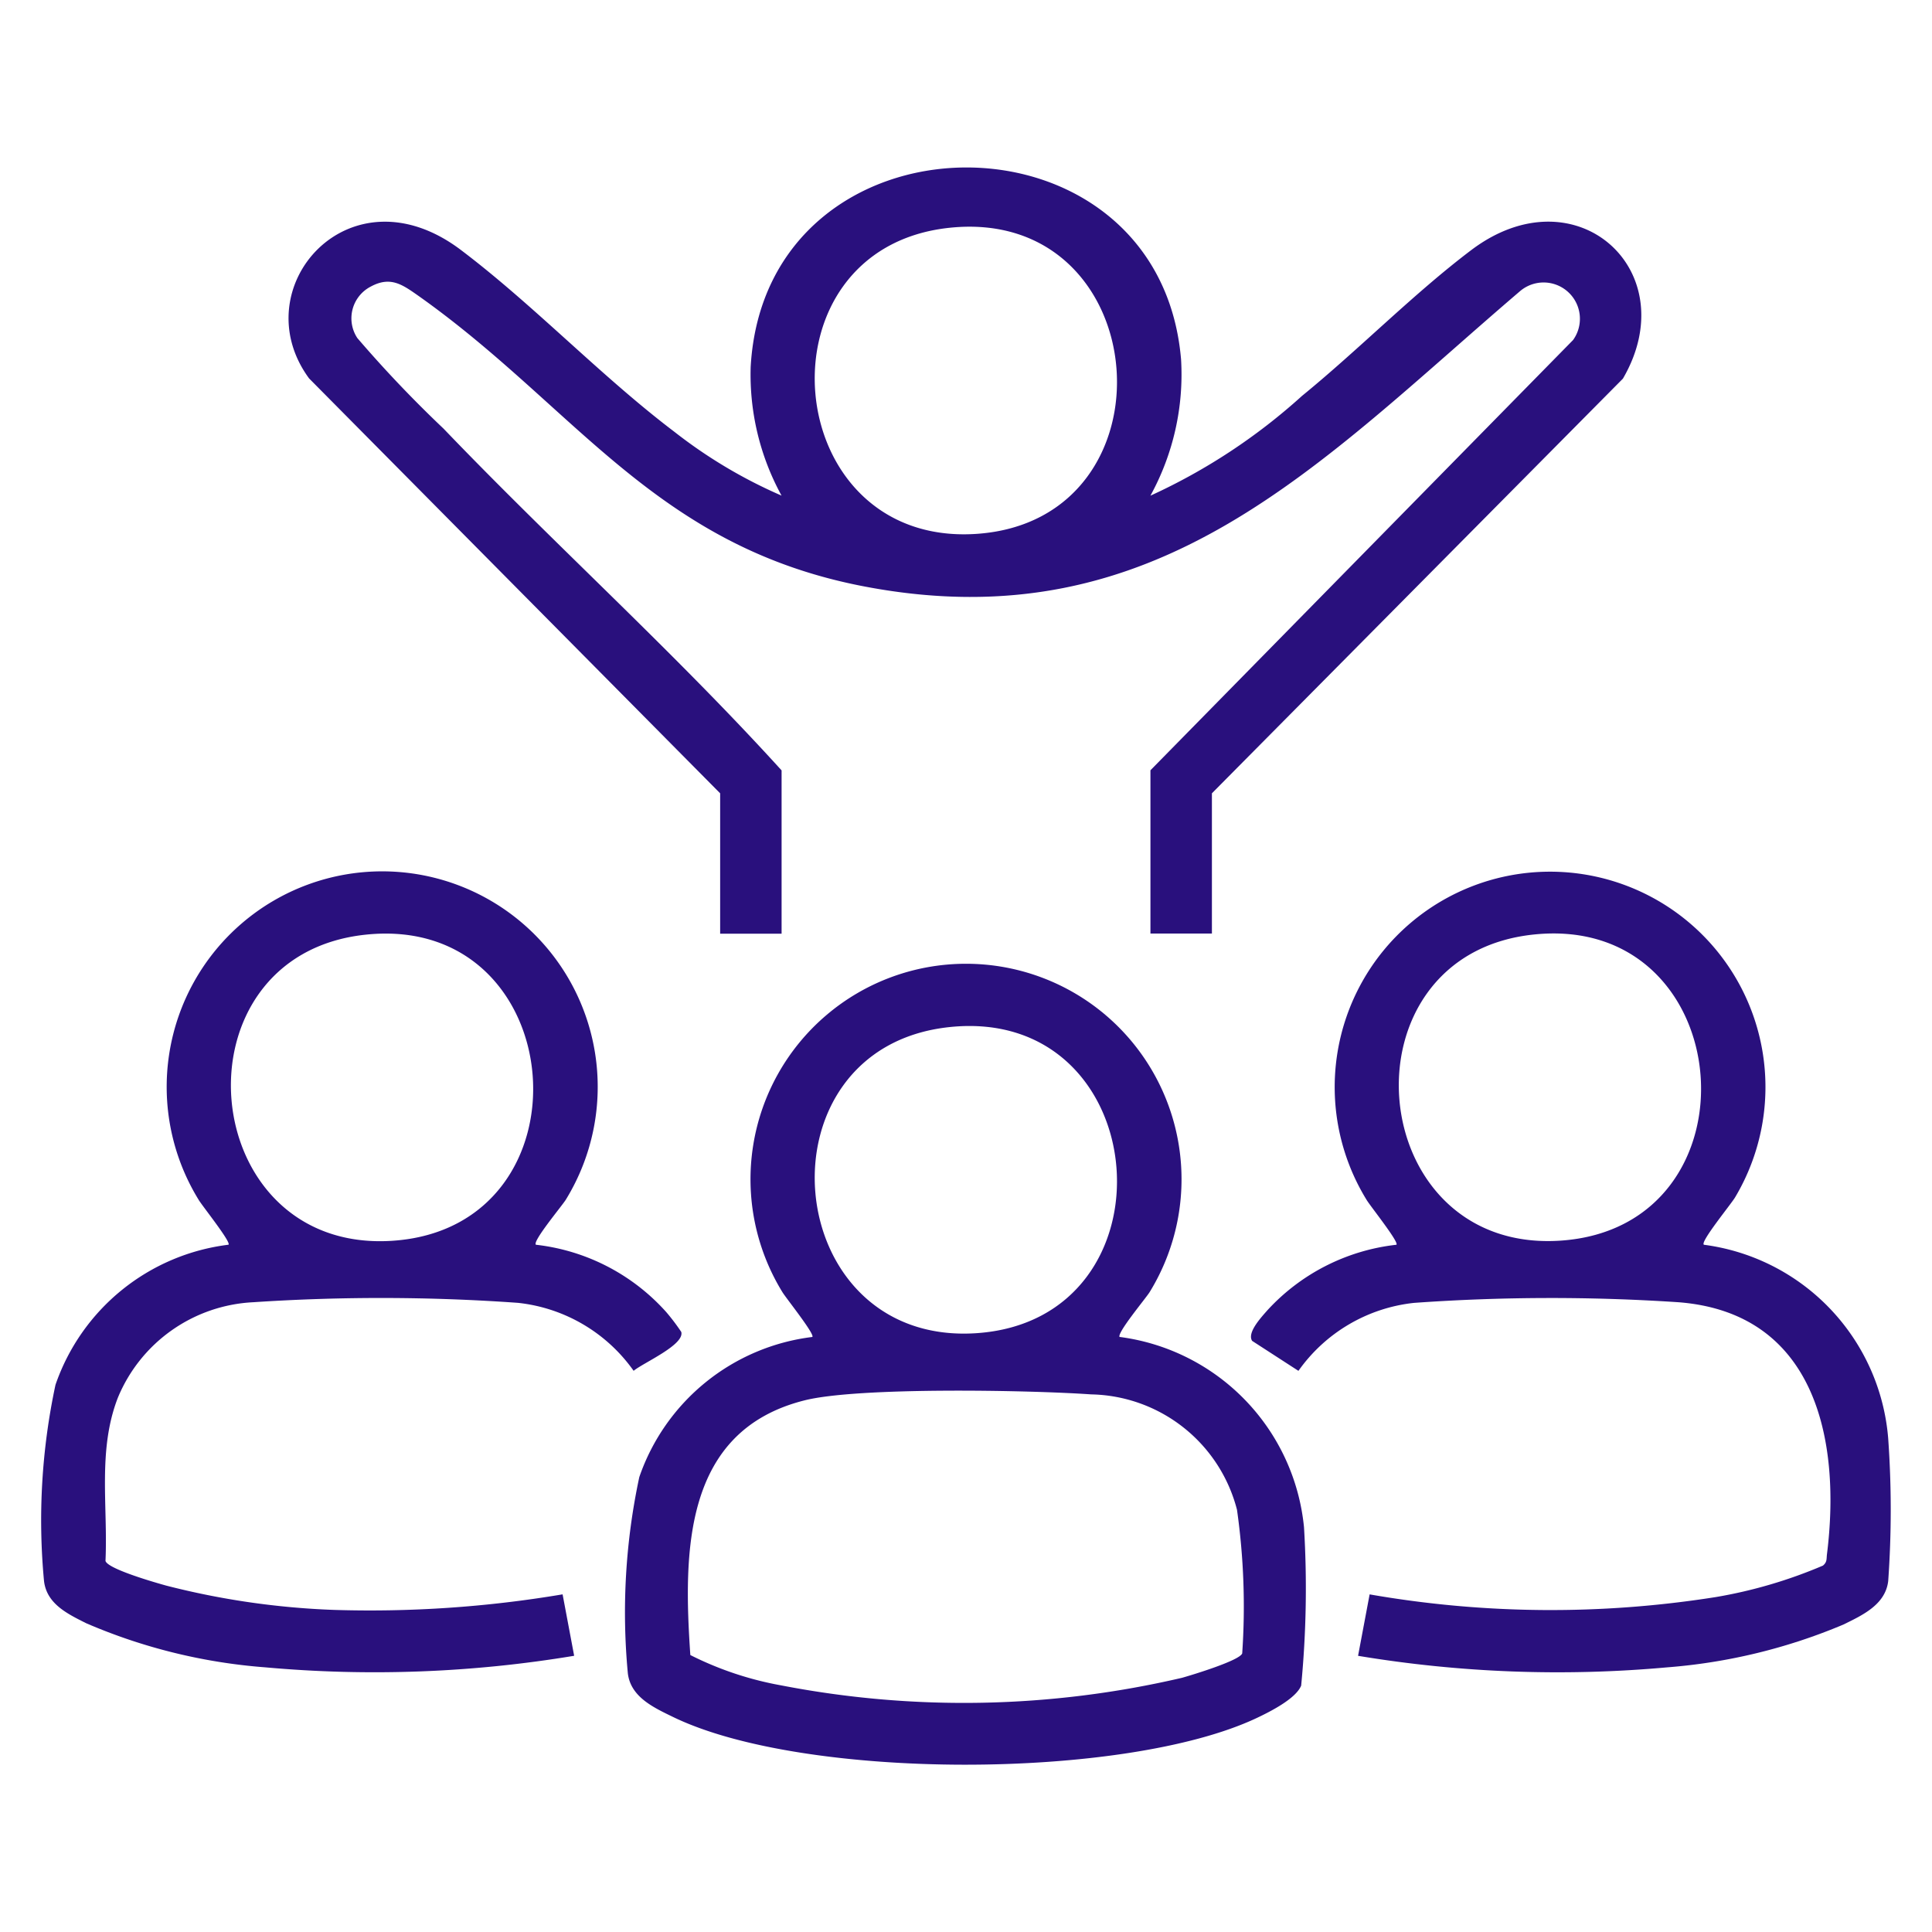 <svg xmlns="http://www.w3.org/2000/svg" xmlns:xlink="http://www.w3.org/1999/xlink" width="60" height="60" viewBox="0 0 60 60">
  <defs>
    <clipPath id="clip-path">
      <rect id="Rectangle_60241" data-name="Rectangle 60241" width="60" height="60" transform="translate(8425 868)" fill="#fff" stroke="#707070" stroke-width="1"/>
    </clipPath>
    <clipPath id="clip-path-2">
      <rect id="Rectangle_4447" data-name="Rectangle 4447" width="57.436" height="49.605" fill="#29107d"/>
    </clipPath>
  </defs>
  <g id="Mask_Group_83" data-name="Mask Group 83" transform="translate(-8425 -868)" clip-path="url(#clip-path)">
    <g id="Group_160486" data-name="Group 160486" transform="translate(8426.282 873.198)">
      <g id="Group_14948" data-name="Group 14948" clip-path="url(#clip-path-2)">
        <path id="Path_11780" data-name="Path 11780" d="M61.58,19.439,48.814,6.554c-2.066-2.81,1.253-6.6,4.709-3.993,2.268,1.712,4.357,3.926,6.637,5.652a15.172,15.172,0,0,0,3.327,1.981,7.82,7.82,0,0,1-.959-4c.463-8.154,12.679-8.276,13.366-.231a7.817,7.817,0,0,1-.952,4.233,18.386,18.386,0,0,0,4.709-3.1c1.754-1.429,3.465-3.175,5.256-4.528,3.249-2.453,6.66.644,4.709,3.993L76.852,19.439v4.355H74.943V18.724L88.068,5.362A1.128,1.128,0,0,0,86.426,3.84C80.182,9.175,75.2,14.746,66.09,13.021c-6.529-1.236-8.981-5.564-13.878-9.03-.5-.351-.868-.62-1.479-.291a1.11,1.11,0,0,0-.421,1.6,37.751,37.751,0,0,0,2.676,2.812c3.442,3.59,7.162,6.939,10.5,10.615v5.071H61.58ZM68.712,1.875c-6.092.633-5.31,9.892.8,9.509,6.338-.4,5.595-10.174-.8-9.509" transform="translate(-40.497 0)" fill="#29107d"/>
        <path id="Path_11781" data-name="Path 11781" d="M129.134,166.748a6.613,6.613,0,0,1,5.724,5.909,31.419,31.419,0,0,1-.088,4.919c-.167.412-.981.817-1.38,1.006-4.095,1.932-14.065,1.948-18.139-.038-.6-.291-1.306-.619-1.392-1.352a20.1,20.1,0,0,1,.356-6.092,6.524,6.524,0,0,1,5.373-4.351c.091-.076-.824-1.216-.93-1.395a6.693,6.693,0,1,1,11.407,0c-.113.186-1.048,1.3-.93,1.4m-5.277-9.63c-6.092.633-5.31,9.892.8,9.509,6.338-.4,5.595-10.174-.8-9.509M115.8,176.627a10.3,10.3,0,0,0,2.816.941,29.82,29.82,0,0,0,12.456-.235c.323-.091,1.792-.537,1.867-.758a21.374,21.374,0,0,0-.162-4.459,4.771,4.771,0,0,0-4.529-3.584c-1.9-.133-7.226-.234-8.895.184-3.776.944-3.771,4.709-3.553,7.911" transform="translate(-95.643 -130.426)" fill="#29107d"/>
        <path id="Path_11782" data-name="Path 11782" d="M249.751,148.687a6.6,6.6,0,0,1,5.731,6.022,31.221,31.221,0,0,1,0,4.422c-.086.734-.8,1.062-1.392,1.352a17.548,17.548,0,0,1-5.472,1.329,37.778,37.778,0,0,1-9.6-.358l.359-1.908a32.747,32.747,0,0,0,10.759.082,14.726,14.726,0,0,0,3.319-.976c.134-.111.107-.205.125-.352.446-3.576-.369-7.491-4.6-7.826a59.894,59.894,0,0,0-8.222.019,5.056,5.056,0,0,0-3.592,2.111l-1.438-.931c-.164-.258.285-.734.481-.958a6.4,6.4,0,0,1,4-2.027c.091-.076-.824-1.216-.93-1.4a6.689,6.689,0,1,1,11.45-.076c-.115.2-1.084,1.378-.974,1.471m-5.277-9.63c-6.092.633-5.31,9.892.8,9.509,6.338-.4,5.595-10.174-.8-9.509" transform="translate(-198.124 -115.229)" fill="#29107d"/>
        <path id="Path_11783" data-name="Path 11783" d="M15.356,148.783a6.389,6.389,0,0,1,4.053,2.092,6.477,6.477,0,0,1,.466.616c.111.4-1.185.961-1.479,1.208a5.056,5.056,0,0,0-3.592-2.111,59.9,59.9,0,0,0-8.222-.019,4.805,4.805,0,0,0-4.2,2.956c-.637,1.628-.31,3.367-.388,5.077.068.252,1.57.68,1.885.767a24.446,24.446,0,0,0,5.211.755,36,36,0,0,0,7.1-.483l.359,1.908a37.778,37.778,0,0,1-9.6.358,17.328,17.328,0,0,1-5.552-1.368c-.58-.291-1.229-.6-1.312-1.313a20.1,20.1,0,0,1,.356-6.092,6.524,6.524,0,0,1,5.373-4.351c.091-.076-.824-1.216-.93-1.4a6.693,6.693,0,1,1,11.407,0c-.113.186-1.048,1.3-.93,1.4m-5.277-9.63c-6.092.633-5.31,9.892.8,9.509,6.338-.4,5.595-10.174-.8-9.509" transform="translate(0 -115.325)" fill="#29107d"/>
      </g>
    </g>
  </g>
</svg>
